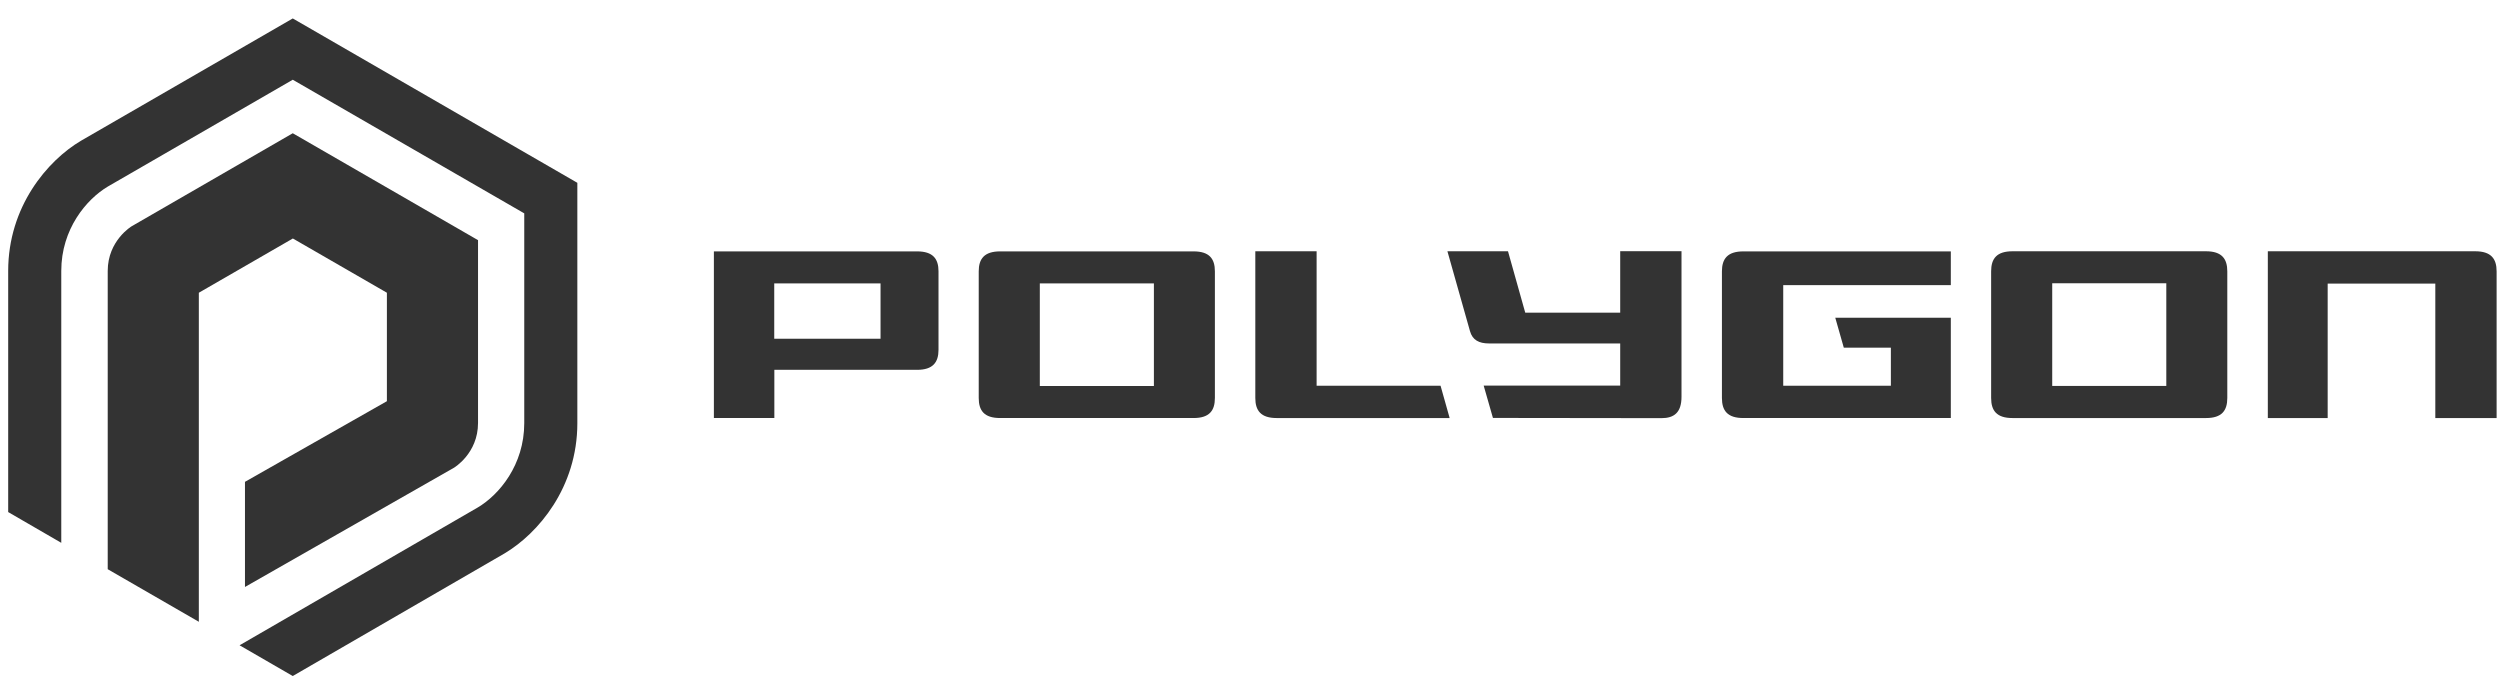 <svg width="161" height="45" viewBox="0 0 161 45" fill="none" xmlns="http://www.w3.org/2000/svg">
<g clip-path="url(#clip0_34_8231)">
<path fill-rule="evenodd" clip-rule="evenodd" d="M59.055 16.189H45.974V26.921H49.868V23.817H59.062C60.079 23.817 60.44 23.335 60.44 22.525V17.473C60.44 16.664 60.079 16.189 59.062 16.189H59.055ZM56.707 21.789V21.816H49.861V18.249H56.707V21.789Z" fill="#333333"/>
<path fill-rule="evenodd" clip-rule="evenodd" d="M76.867 16.189H64.408C63.391 16.189 63.03 16.664 63.03 17.473V25.63C63.03 26.446 63.384 26.921 64.408 26.921H76.867C77.884 26.921 78.239 26.446 78.239 25.63V17.473C78.239 16.664 77.884 16.189 76.867 16.189ZM74.311 24.86H66.964V18.249H74.311V24.86Z" fill="#333333"/>
<path fill-rule="evenodd" clip-rule="evenodd" d="M84.79 24.841V16.182H80.842V25.63C80.842 26.44 81.196 26.922 82.22 26.922H93.348V26.888L92.772 24.841H84.796H84.79Z" fill="#333333"/>
<path fill-rule="evenodd" clip-rule="evenodd" d="M112.271 16.189C111.254 16.189 110.892 16.664 110.892 17.473V25.63C110.892 26.446 111.247 26.921 112.271 26.921H125.633V20.464H118.192L118.741 22.391H121.772V24.84H114.84V18.363H125.633V16.189H112.271Z" fill="#333333"/>
<path fill-rule="evenodd" clip-rule="evenodd" d="M104.341 20.137H98.226L97.115 16.183H93.214L94.666 21.321C94.826 21.904 95.255 22.118 95.89 22.118H104.341V24.834H95.549L96.145 26.915L106.998 26.929C107.807 26.929 108.289 26.574 108.289 25.55V16.176H104.341V20.13V20.137Z" fill="#333333"/>
<path fill-rule="evenodd" clip-rule="evenodd" d="M142.066 16.182H129.607C128.584 16.182 128.229 16.657 128.229 17.474V25.63C128.229 26.447 128.584 26.922 129.607 26.922H142.066C143.084 26.922 143.438 26.447 143.438 25.63V17.474C143.438 16.664 143.084 16.182 142.066 16.182ZM139.51 24.854H132.163V18.243H139.51V24.854Z" fill="#333333"/>
<path fill-rule="evenodd" clip-rule="evenodd" d="M159.41 16.182H146.048V26.922H149.902V18.263H156.834V26.922H160.782V17.474C160.782 16.664 160.427 16.182 159.404 16.182H159.41Z" fill="#333333"/>
<path fill-rule="evenodd" clip-rule="evenodd" d="M18.854 1.188L5.218 9.063C3.056 10.341 0.527 13.305 0.527 17.447V32.977L3.946 34.958V17.447C3.946 14.751 5.565 12.837 6.944 12.014L18.854 5.135L33.762 13.74V27.25C33.762 29.946 32.143 31.867 30.765 32.683L15.428 41.556L18.854 43.536L32.491 35.641C34.652 34.356 37.181 31.398 37.181 27.256V11.773L18.854 1.188Z" fill="#333333"/>
<path fill-rule="evenodd" clip-rule="evenodd" d="M18.854 8.581L8.483 14.569C8.483 14.569 6.937 15.486 6.937 17.447V36.657L12.805 40.043V18.852L18.861 15.359L24.916 18.852V25.837L15.776 31.03V37.801L29.239 30.12C29.239 30.12 30.785 29.203 30.785 27.243V15.466L18.854 8.581Z" fill="#333333"/>
</g>
<defs>
<clipPath id="clip0_34_8231">
<rect width="160.248" height="44.72" fill="white" transform="translate(0.534)"/>
</clipPath>
</defs>
</svg>
